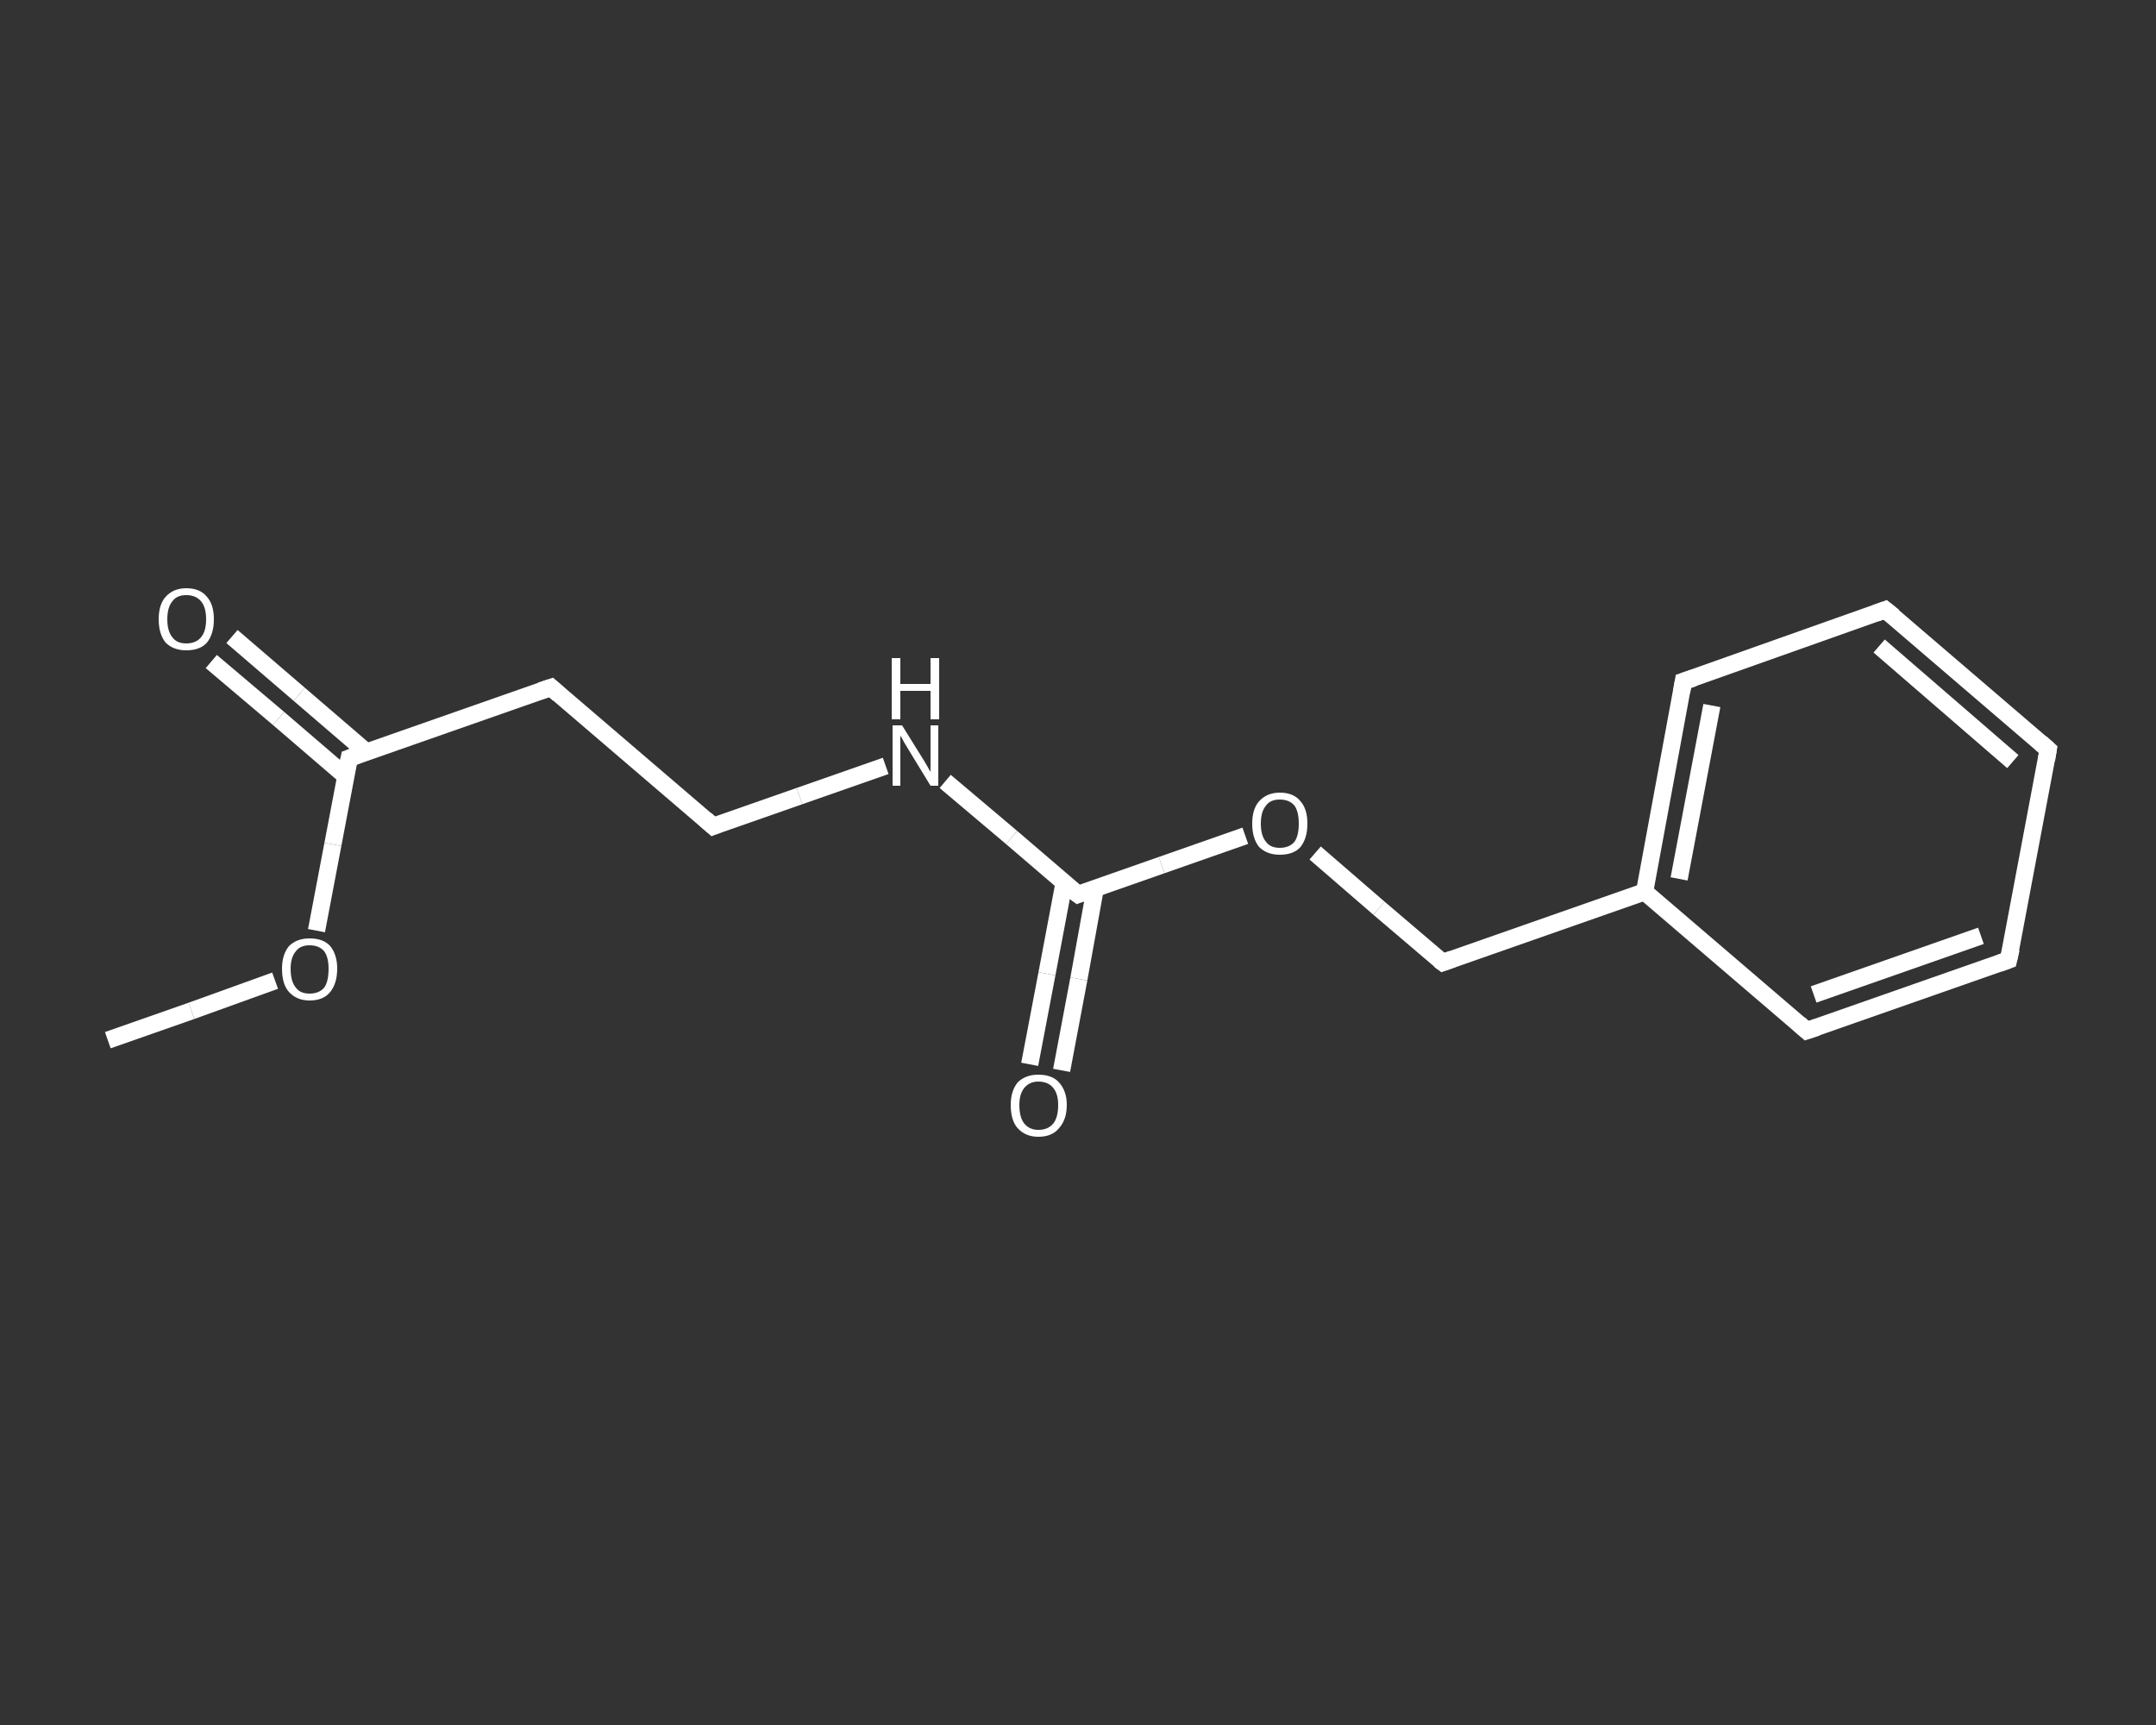 <?xml version='1.0' encoding='iso-8859-1'?>
<svg version='1.1' baseProfile='full'
              xmlns='http://www.w3.org/2000/svg'
                      xmlns:rdkit='http://www.rdkit.org/xml'
                      xmlns:xlink='http://www.w3.org/1999/xlink'
                  xml:space='preserve'
width='250px' height='200px' viewBox='0 0 250 200'>
<rect x="0" y="0" width="250" height="200" fill="#333333" stroke="none"/>
<!-- END OF HEADER -->
<rect style='opacity:1.0;fill:transparent;stroke:none' width='250.0' height='200.0' x='0.0' y='0.0'> </rect>
<path class='bond-0 atom-0 atom-1' d='M 12.5,120.6 L 22.2,117.2' style='fill:none;fill-rule:evenodd;stroke:#FFFFFF;stroke-width:2.0px;stroke-linecap:butt;stroke-linejoin:miter;stroke-opacity:1' />
<path class='bond-0 atom-0 atom-1' d='M 22.2,117.2 L 31.9,113.7' style='fill:none;fill-rule:evenodd;stroke:#FFFFFF;stroke-width:2.0px;stroke-linecap:butt;stroke-linejoin:miter;stroke-opacity:1' />
<path class='bond-1 atom-1 atom-2' d='M 36.7,107.9 L 38.6,97.9' style='fill:none;fill-rule:evenodd;stroke:#FFFFFF;stroke-width:2.0px;stroke-linecap:butt;stroke-linejoin:miter;stroke-opacity:1' />
<path class='bond-1 atom-1 atom-2' d='M 38.6,97.9 L 40.5,87.9' style='fill:none;fill-rule:evenodd;stroke:#FFFFFF;stroke-width:2.0px;stroke-linecap:butt;stroke-linejoin:miter;stroke-opacity:1' />
<path class='bond-2 atom-2 atom-3' d='M 42.5,87.2 L 34.7,80.5' style='fill:none;fill-rule:evenodd;stroke:#FFFFFF;stroke-width:2.0px;stroke-linecap:butt;stroke-linejoin:miter;stroke-opacity:1' />
<path class='bond-2 atom-2 atom-3' d='M 34.7,80.5 L 26.9,73.8' style='fill:none;fill-rule:evenodd;stroke:#FFFFFF;stroke-width:2.0px;stroke-linecap:butt;stroke-linejoin:miter;stroke-opacity:1' />
<path class='bond-2 atom-2 atom-3' d='M 40.1,90.0 L 32.3,83.3' style='fill:none;fill-rule:evenodd;stroke:#FFFFFF;stroke-width:2.0px;stroke-linecap:butt;stroke-linejoin:miter;stroke-opacity:1' />
<path class='bond-2 atom-2 atom-3' d='M 32.3,83.3 L 24.5,76.7' style='fill:none;fill-rule:evenodd;stroke:#FFFFFF;stroke-width:2.0px;stroke-linecap:butt;stroke-linejoin:miter;stroke-opacity:1' />
<path class='bond-3 atom-2 atom-4' d='M 40.5,87.9 L 63.9,79.7' style='fill:none;fill-rule:evenodd;stroke:#FFFFFF;stroke-width:2.0px;stroke-linecap:butt;stroke-linejoin:miter;stroke-opacity:1' />
<path class='bond-4 atom-4 atom-5' d='M 63.9,79.7 L 82.7,95.8' style='fill:none;fill-rule:evenodd;stroke:#FFFFFF;stroke-width:2.0px;stroke-linecap:butt;stroke-linejoin:miter;stroke-opacity:1' />
<path class='bond-5 atom-5 atom-6' d='M 82.7,95.8 L 92.7,92.3' style='fill:none;fill-rule:evenodd;stroke:#FFFFFF;stroke-width:2.0px;stroke-linecap:butt;stroke-linejoin:miter;stroke-opacity:1' />
<path class='bond-5 atom-5 atom-6' d='M 92.7,92.3 L 102.7,88.8' style='fill:none;fill-rule:evenodd;stroke:#FFFFFF;stroke-width:2.0px;stroke-linecap:butt;stroke-linejoin:miter;stroke-opacity:1' />
<path class='bond-6 atom-6 atom-7' d='M 109.6,90.6 L 117.3,97.1' style='fill:none;fill-rule:evenodd;stroke:#FFFFFF;stroke-width:2.0px;stroke-linecap:butt;stroke-linejoin:miter;stroke-opacity:1' />
<path class='bond-6 atom-6 atom-7' d='M 117.3,97.1 L 125.0,103.7' style='fill:none;fill-rule:evenodd;stroke:#FFFFFF;stroke-width:2.0px;stroke-linecap:butt;stroke-linejoin:miter;stroke-opacity:1' />
<path class='bond-7 atom-7 atom-8' d='M 123.4,102.3 L 121.4,112.9' style='fill:none;fill-rule:evenodd;stroke:#FFFFFF;stroke-width:2.0px;stroke-linecap:butt;stroke-linejoin:miter;stroke-opacity:1' />
<path class='bond-7 atom-7 atom-8' d='M 121.4,112.9 L 119.4,123.4' style='fill:none;fill-rule:evenodd;stroke:#FFFFFF;stroke-width:2.0px;stroke-linecap:butt;stroke-linejoin:miter;stroke-opacity:1' />
<path class='bond-7 atom-7 atom-8' d='M 127.0,103.0 L 125.1,113.5' style='fill:none;fill-rule:evenodd;stroke:#FFFFFF;stroke-width:2.0px;stroke-linecap:butt;stroke-linejoin:miter;stroke-opacity:1' />
<path class='bond-7 atom-7 atom-8' d='M 125.1,113.5 L 123.1,124.1' style='fill:none;fill-rule:evenodd;stroke:#FFFFFF;stroke-width:2.0px;stroke-linecap:butt;stroke-linejoin:miter;stroke-opacity:1' />
<path class='bond-8 atom-7 atom-9' d='M 125.0,103.7 L 134.7,100.3' style='fill:none;fill-rule:evenodd;stroke:#FFFFFF;stroke-width:2.0px;stroke-linecap:butt;stroke-linejoin:miter;stroke-opacity:1' />
<path class='bond-8 atom-7 atom-9' d='M 134.7,100.3 L 144.4,96.9' style='fill:none;fill-rule:evenodd;stroke:#FFFFFF;stroke-width:2.0px;stroke-linecap:butt;stroke-linejoin:miter;stroke-opacity:1' />
<path class='bond-9 atom-9 atom-10' d='M 152.5,98.9 L 159.9,105.3' style='fill:none;fill-rule:evenodd;stroke:#FFFFFF;stroke-width:2.0px;stroke-linecap:butt;stroke-linejoin:miter;stroke-opacity:1' />
<path class='bond-9 atom-9 atom-10' d='M 159.9,105.3 L 167.3,111.6' style='fill:none;fill-rule:evenodd;stroke:#FFFFFF;stroke-width:2.0px;stroke-linecap:butt;stroke-linejoin:miter;stroke-opacity:1' />
<path class='bond-10 atom-10 atom-11' d='M 167.3,111.6 L 190.7,103.4' style='fill:none;fill-rule:evenodd;stroke:#FFFFFF;stroke-width:2.0px;stroke-linecap:butt;stroke-linejoin:miter;stroke-opacity:1' />
<path class='bond-11 atom-11 atom-12' d='M 190.7,103.4 L 195.2,79.0' style='fill:none;fill-rule:evenodd;stroke:#FFFFFF;stroke-width:2.0px;stroke-linecap:butt;stroke-linejoin:miter;stroke-opacity:1' />
<path class='bond-11 atom-11 atom-12' d='M 194.7,101.9 L 198.5,81.8' style='fill:none;fill-rule:evenodd;stroke:#FFFFFF;stroke-width:2.0px;stroke-linecap:butt;stroke-linejoin:miter;stroke-opacity:1' />
<path class='bond-12 atom-12 atom-13' d='M 195.2,79.0 L 218.6,70.7' style='fill:none;fill-rule:evenodd;stroke:#FFFFFF;stroke-width:2.0px;stroke-linecap:butt;stroke-linejoin:miter;stroke-opacity:1' />
<path class='bond-13 atom-13 atom-14' d='M 218.6,70.7 L 237.5,86.9' style='fill:none;fill-rule:evenodd;stroke:#FFFFFF;stroke-width:2.0px;stroke-linecap:butt;stroke-linejoin:miter;stroke-opacity:1' />
<path class='bond-13 atom-13 atom-14' d='M 217.9,74.9 L 233.4,88.3' style='fill:none;fill-rule:evenodd;stroke:#FFFFFF;stroke-width:2.0px;stroke-linecap:butt;stroke-linejoin:miter;stroke-opacity:1' />
<path class='bond-14 atom-14 atom-15' d='M 237.5,86.9 L 232.9,111.3' style='fill:none;fill-rule:evenodd;stroke:#FFFFFF;stroke-width:2.0px;stroke-linecap:butt;stroke-linejoin:miter;stroke-opacity:1' />
<path class='bond-15 atom-15 atom-16' d='M 232.9,111.3 L 209.5,119.5' style='fill:none;fill-rule:evenodd;stroke:#FFFFFF;stroke-width:2.0px;stroke-linecap:butt;stroke-linejoin:miter;stroke-opacity:1' />
<path class='bond-15 atom-15 atom-16' d='M 229.7,108.5 L 210.3,115.3' style='fill:none;fill-rule:evenodd;stroke:#FFFFFF;stroke-width:2.0px;stroke-linecap:butt;stroke-linejoin:miter;stroke-opacity:1' />
<path class='bond-16 atom-16 atom-11' d='M 209.5,119.5 L 190.7,103.4' style='fill:none;fill-rule:evenodd;stroke:#FFFFFF;stroke-width:2.0px;stroke-linecap:butt;stroke-linejoin:miter;stroke-opacity:1' />
<path d='M 40.4,88.4 L 40.5,87.9 L 41.6,87.5' style='fill:none;stroke:#FFFFFF;stroke-width:2.0px;stroke-linecap:butt;stroke-linejoin:miter;stroke-opacity:1;' />
<path d='M 62.7,80.1 L 63.9,79.7 L 64.8,80.5' style='fill:none;stroke:#FFFFFF;stroke-width:2.0px;stroke-linecap:butt;stroke-linejoin:miter;stroke-opacity:1;' />
<path d='M 81.8,95.0 L 82.7,95.8 L 83.2,95.6' style='fill:none;stroke:#FFFFFF;stroke-width:2.0px;stroke-linecap:butt;stroke-linejoin:miter;stroke-opacity:1;' />
<path d='M 124.6,103.4 L 125.0,103.7 L 125.5,103.5' style='fill:none;stroke:#FFFFFF;stroke-width:2.0px;stroke-linecap:butt;stroke-linejoin:miter;stroke-opacity:1;' />
<path d='M 166.9,111.3 L 167.3,111.6 L 168.4,111.2' style='fill:none;stroke:#FFFFFF;stroke-width:2.0px;stroke-linecap:butt;stroke-linejoin:miter;stroke-opacity:1;' />
<path d='M 195.0,80.2 L 195.2,79.0 L 196.4,78.6' style='fill:none;stroke:#FFFFFF;stroke-width:2.0px;stroke-linecap:butt;stroke-linejoin:miter;stroke-opacity:1;' />
<path d='M 217.5,71.1 L 218.6,70.7 L 219.6,71.5' style='fill:none;stroke:#FFFFFF;stroke-width:2.0px;stroke-linecap:butt;stroke-linejoin:miter;stroke-opacity:1;' />
<path d='M 236.6,86.1 L 237.5,86.9 L 237.3,88.1' style='fill:none;stroke:#FFFFFF;stroke-width:2.0px;stroke-linecap:butt;stroke-linejoin:miter;stroke-opacity:1;' />
<path d='M 233.2,110.0 L 232.9,111.3 L 231.8,111.7' style='fill:none;stroke:#FFFFFF;stroke-width:2.0px;stroke-linecap:butt;stroke-linejoin:miter;stroke-opacity:1;' />
<path d='M 210.7,119.1 L 209.5,119.5 L 208.6,118.7' style='fill:none;stroke:#FFFFFF;stroke-width:2.0px;stroke-linecap:butt;stroke-linejoin:miter;stroke-opacity:1;' />
<path class='atom-1' d='M 32.7 112.3
Q 32.7 110.7, 33.5 109.7
Q 34.4 108.8, 35.9 108.8
Q 37.5 108.8, 38.3 109.7
Q 39.1 110.7, 39.1 112.3
Q 39.1 114.0, 38.3 115.0
Q 37.5 116.0, 35.9 116.0
Q 34.4 116.0, 33.5 115.0
Q 32.7 114.1, 32.7 112.3
M 35.9 115.2
Q 37.0 115.2, 37.6 114.5
Q 38.1 113.8, 38.1 112.3
Q 38.1 111.0, 37.6 110.3
Q 37.0 109.6, 35.9 109.6
Q 34.8 109.6, 34.3 110.3
Q 33.7 111.0, 33.7 112.3
Q 33.7 113.8, 34.3 114.5
Q 34.8 115.2, 35.9 115.2
' fill='#FFFFFF'/>
<path class='atom-3' d='M 18.4 71.8
Q 18.4 70.1, 19.2 69.2
Q 20.1 68.2, 21.6 68.2
Q 23.2 68.2, 24.0 69.2
Q 24.8 70.1, 24.8 71.8
Q 24.8 73.5, 24.0 74.5
Q 23.2 75.4, 21.6 75.4
Q 20.1 75.4, 19.2 74.5
Q 18.4 73.5, 18.4 71.8
M 21.6 74.6
Q 22.7 74.6, 23.3 73.9
Q 23.9 73.2, 23.9 71.8
Q 23.9 70.4, 23.3 69.7
Q 22.7 69.0, 21.6 69.0
Q 20.5 69.0, 20.0 69.7
Q 19.4 70.4, 19.4 71.8
Q 19.4 73.2, 20.0 73.9
Q 20.5 74.6, 21.6 74.6
' fill='#FFFFFF'/>
<path class='atom-6' d='M 104.6 84.1
L 106.9 87.8
Q 107.1 88.1, 107.5 88.8
Q 107.9 89.5, 107.9 89.5
L 107.9 84.1
L 108.8 84.1
L 108.8 91.1
L 107.9 91.1
L 105.4 87.0
Q 105.1 86.5, 104.8 86.0
Q 104.5 85.4, 104.4 85.3
L 104.4 91.1
L 103.5 91.1
L 103.5 84.1
L 104.6 84.1
' fill='#FFFFFF'/>
<path class='atom-6' d='M 103.4 76.3
L 104.4 76.3
L 104.4 79.3
L 107.9 79.3
L 107.9 76.3
L 108.9 76.3
L 108.9 83.4
L 107.9 83.4
L 107.9 80.1
L 104.4 80.1
L 104.4 83.4
L 103.4 83.4
L 103.4 76.3
' fill='#FFFFFF'/>
<path class='atom-8' d='M 117.2 128.1
Q 117.2 126.5, 118.0 125.5
Q 118.9 124.6, 120.4 124.6
Q 122.0 124.6, 122.8 125.5
Q 123.7 126.5, 123.7 128.1
Q 123.7 129.8, 122.8 130.8
Q 122.0 131.8, 120.4 131.8
Q 118.9 131.8, 118.0 130.8
Q 117.2 129.9, 117.2 128.1
M 120.4 131.0
Q 121.5 131.0, 122.1 130.3
Q 122.7 129.6, 122.7 128.1
Q 122.7 126.8, 122.1 126.1
Q 121.5 125.4, 120.4 125.4
Q 119.4 125.4, 118.8 126.1
Q 118.2 126.8, 118.2 128.1
Q 118.2 129.6, 118.8 130.3
Q 119.4 131.0, 120.4 131.0
' fill='#FFFFFF'/>
<path class='atom-9' d='M 145.2 95.5
Q 145.2 93.8, 146.0 92.9
Q 146.9 91.9, 148.4 91.9
Q 150.0 91.9, 150.8 92.9
Q 151.6 93.8, 151.6 95.5
Q 151.6 97.2, 150.8 98.2
Q 150.0 99.1, 148.4 99.1
Q 146.9 99.1, 146.0 98.2
Q 145.2 97.2, 145.2 95.5
M 148.4 98.3
Q 149.5 98.3, 150.1 97.6
Q 150.6 96.9, 150.6 95.5
Q 150.6 94.1, 150.1 93.4
Q 149.5 92.7, 148.4 92.7
Q 147.3 92.7, 146.8 93.4
Q 146.2 94.1, 146.2 95.5
Q 146.2 96.9, 146.8 97.6
Q 147.3 98.3, 148.4 98.3
' fill='#FFFFFF'/>
</svg>
